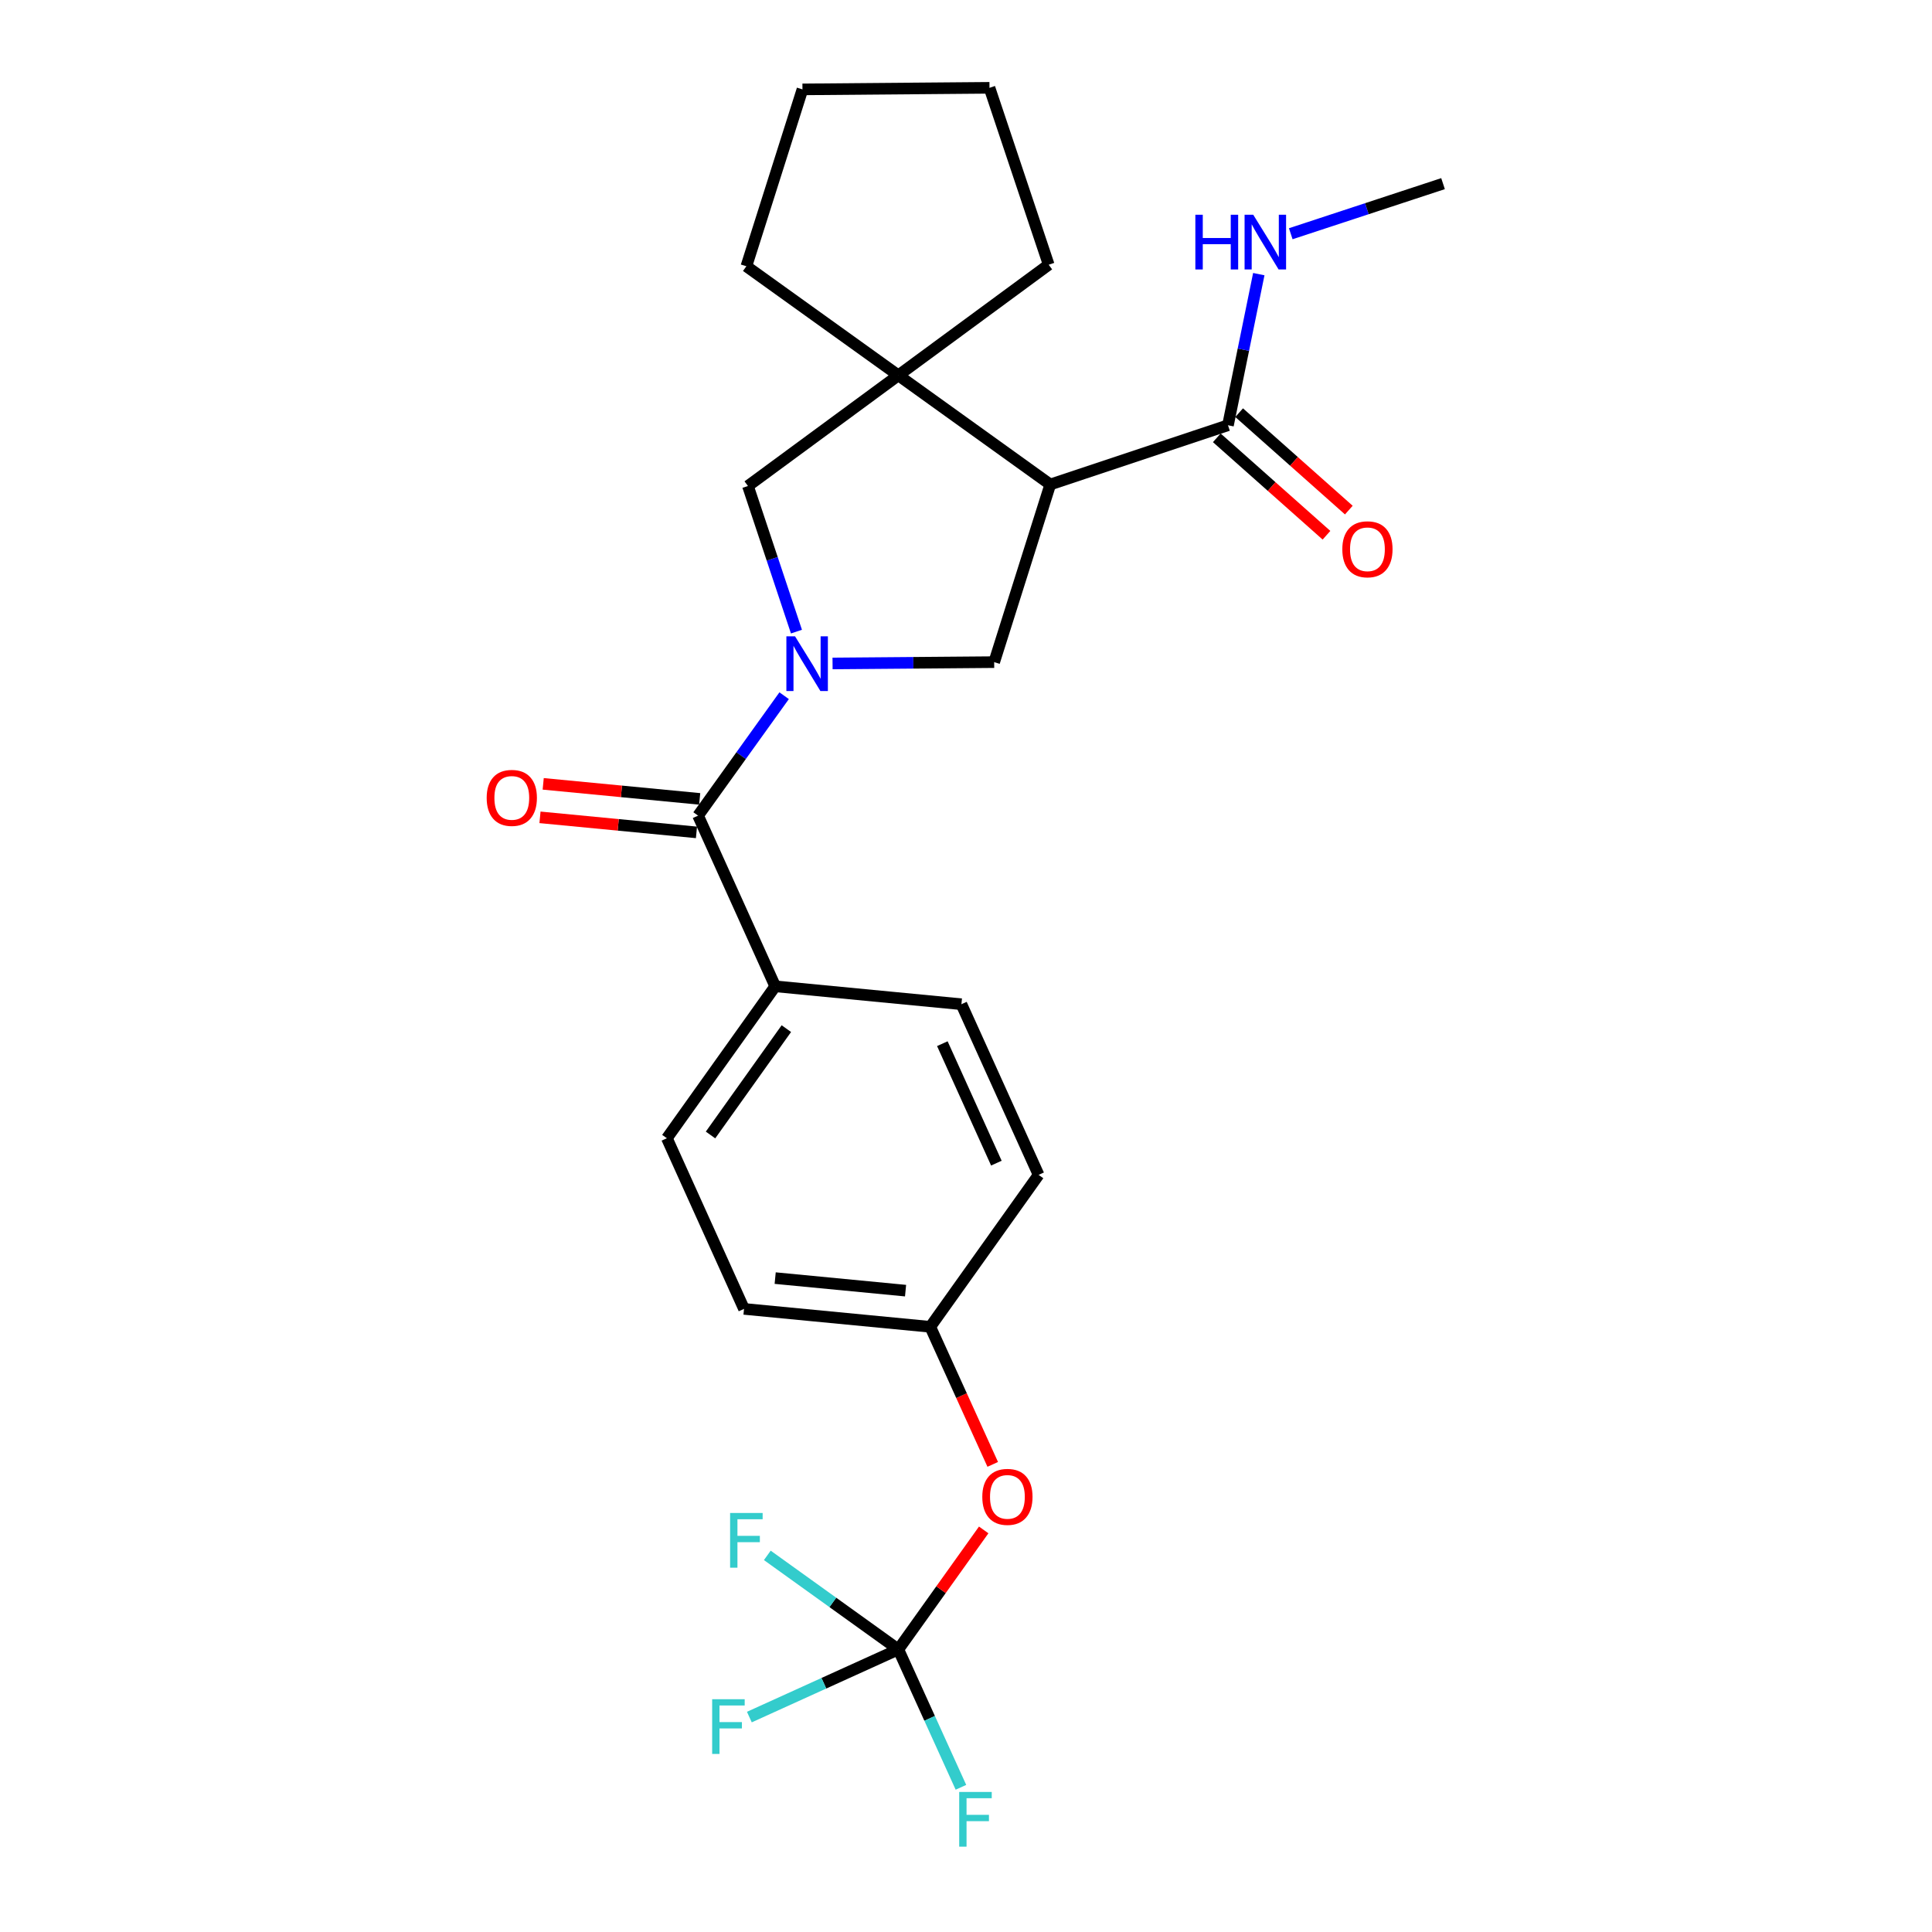 <?xml version='1.0' encoding='iso-8859-1'?>
<svg version='1.1' baseProfile='full'
              xmlns='http://www.w3.org/2000/svg'
                      xmlns:rdkit='http://www.rdkit.org/xml'
                      xmlns:xlink='http://www.w3.org/1999/xlink'
                  xml:space='preserve'
width='1000px' height='1000px' viewBox='0 0 1000 1000'>
<!-- END OF HEADER -->
<rect style='opacity:1.0;fill:#FFFFFF;stroke:none' width='1000' height='1000' x='0' y='0'> </rect>
<path class='bond-1' d='M 405.871,360.095 L 383.597,391.133' style='fill:none;fill-rule:evenodd;stroke:#0000FF;stroke-width:6px;stroke-linecap:butt;stroke-linejoin:miter;stroke-opacity:1' />
<path class='bond-1' d='M 383.597,391.133 L 361.323,422.172' style='fill:none;fill-rule:evenodd;stroke:#000000;stroke-width:6px;stroke-linecap:butt;stroke-linejoin:miter;stroke-opacity:1' />
<path class='bond-2' d='M 430.93,343.407 L 472.758,343.064' style='fill:none;fill-rule:evenodd;stroke:#0000FF;stroke-width:6px;stroke-linecap:butt;stroke-linejoin:miter;stroke-opacity:1' />
<path class='bond-2' d='M 472.758,343.064 L 514.585,342.721' style='fill:none;fill-rule:evenodd;stroke:#000000;stroke-width:6px;stroke-linecap:butt;stroke-linejoin:miter;stroke-opacity:1' />
<path class='bond-4' d='M 412.245,326.931 L 399.689,289.243' style='fill:none;fill-rule:evenodd;stroke:#0000FF;stroke-width:6px;stroke-linecap:butt;stroke-linejoin:miter;stroke-opacity:1' />
<path class='bond-4' d='M 399.689,289.243 L 387.133,251.555' style='fill:none;fill-rule:evenodd;stroke:#000000;stroke-width:6px;stroke-linecap:butt;stroke-linejoin:miter;stroke-opacity:1' />
<path class='bond-0' d='M 543.616,250.762 L 514.585,342.721' style='fill:none;fill-rule:evenodd;stroke:#000000;stroke-width:6px;stroke-linecap:butt;stroke-linejoin:miter;stroke-opacity:1' />
<path class='bond-6' d='M 543.616,250.762 L 635.595,220.106' style='fill:none;fill-rule:evenodd;stroke:#000000;stroke-width:6px;stroke-linecap:butt;stroke-linejoin:miter;stroke-opacity:1' />
<path class='bond-25' d='M 543.616,250.762 L 464.978,194.276' style='fill:none;fill-rule:evenodd;stroke:#000000;stroke-width:6px;stroke-linecap:butt;stroke-linejoin:miter;stroke-opacity:1' />
<path class='bond-7' d='M 361.323,422.172 L 401.247,510.513' style='fill:none;fill-rule:evenodd;stroke:#000000;stroke-width:6px;stroke-linecap:butt;stroke-linejoin:miter;stroke-opacity:1' />
<path class='bond-9' d='M 362.156,413.506 L 321.657,409.613' style='fill:none;fill-rule:evenodd;stroke:#000000;stroke-width:6px;stroke-linecap:butt;stroke-linejoin:miter;stroke-opacity:1' />
<path class='bond-9' d='M 321.657,409.613 L 281.159,405.72' style='fill:none;fill-rule:evenodd;stroke:#FF0000;stroke-width:6px;stroke-linecap:butt;stroke-linejoin:miter;stroke-opacity:1' />
<path class='bond-9' d='M 360.49,430.839 L 319.991,426.946' style='fill:none;fill-rule:evenodd;stroke:#000000;stroke-width:6px;stroke-linecap:butt;stroke-linejoin:miter;stroke-opacity:1' />
<path class='bond-9' d='M 319.991,426.946 L 279.493,423.053' style='fill:none;fill-rule:evenodd;stroke:#FF0000;stroke-width:6px;stroke-linecap:butt;stroke-linejoin:miter;stroke-opacity:1' />
<path class='bond-3' d='M 464.978,194.276 L 387.133,251.555' style='fill:none;fill-rule:evenodd;stroke:#000000;stroke-width:6px;stroke-linecap:butt;stroke-linejoin:miter;stroke-opacity:1' />
<path class='bond-20' d='M 464.978,194.276 L 542.804,137.017' style='fill:none;fill-rule:evenodd;stroke:#000000;stroke-width:6px;stroke-linecap:butt;stroke-linejoin:miter;stroke-opacity:1' />
<path class='bond-21' d='M 464.978,194.276 L 386.32,137.82' style='fill:none;fill-rule:evenodd;stroke:#000000;stroke-width:6px;stroke-linecap:butt;stroke-linejoin:miter;stroke-opacity:1' />
<path class='bond-5' d='M 464.978,853.75 L 487.069,822.817' style='fill:none;fill-rule:evenodd;stroke:#000000;stroke-width:6px;stroke-linecap:butt;stroke-linejoin:miter;stroke-opacity:1' />
<path class='bond-5' d='M 487.069,822.817 L 509.159,791.884' style='fill:none;fill-rule:evenodd;stroke:#FF0000;stroke-width:6px;stroke-linecap:butt;stroke-linejoin:miter;stroke-opacity:1' />
<path class='bond-14' d='M 464.978,853.75 L 426.423,871.253' style='fill:none;fill-rule:evenodd;stroke:#000000;stroke-width:6px;stroke-linecap:butt;stroke-linejoin:miter;stroke-opacity:1' />
<path class='bond-14' d='M 426.423,871.253 L 387.868,888.755' style='fill:none;fill-rule:evenodd;stroke:#33CCCC;stroke-width:6px;stroke-linecap:butt;stroke-linejoin:miter;stroke-opacity:1' />
<path class='bond-15' d='M 464.978,853.75 L 431.07,829.404' style='fill:none;fill-rule:evenodd;stroke:#000000;stroke-width:6px;stroke-linecap:butt;stroke-linejoin:miter;stroke-opacity:1' />
<path class='bond-15' d='M 431.07,829.404 L 397.161,805.058' style='fill:none;fill-rule:evenodd;stroke:#33CCCC;stroke-width:6px;stroke-linecap:butt;stroke-linejoin:miter;stroke-opacity:1' />
<path class='bond-16' d='M 464.978,853.75 L 481.177,889.426' style='fill:none;fill-rule:evenodd;stroke:#000000;stroke-width:6px;stroke-linecap:butt;stroke-linejoin:miter;stroke-opacity:1' />
<path class='bond-16' d='M 481.177,889.426 L 497.376,925.101' style='fill:none;fill-rule:evenodd;stroke:#33CCCC;stroke-width:6px;stroke-linecap:butt;stroke-linejoin:miter;stroke-opacity:1' />
<path class='bond-10' d='M 629.813,226.615 L 658.199,251.828' style='fill:none;fill-rule:evenodd;stroke:#000000;stroke-width:6px;stroke-linecap:butt;stroke-linejoin:miter;stroke-opacity:1' />
<path class='bond-10' d='M 658.199,251.828 L 686.585,277.042' style='fill:none;fill-rule:evenodd;stroke:#FF0000;stroke-width:6px;stroke-linecap:butt;stroke-linejoin:miter;stroke-opacity:1' />
<path class='bond-10' d='M 641.377,213.596 L 669.763,238.81' style='fill:none;fill-rule:evenodd;stroke:#000000;stroke-width:6px;stroke-linecap:butt;stroke-linejoin:miter;stroke-opacity:1' />
<path class='bond-10' d='M 669.763,238.81 L 698.149,264.023' style='fill:none;fill-rule:evenodd;stroke:#FF0000;stroke-width:6px;stroke-linecap:butt;stroke-linejoin:miter;stroke-opacity:1' />
<path class='bond-11' d='M 635.595,220.106 L 643.573,180.998' style='fill:none;fill-rule:evenodd;stroke:#000000;stroke-width:6px;stroke-linecap:butt;stroke-linejoin:miter;stroke-opacity:1' />
<path class='bond-11' d='M 643.573,180.998 L 651.551,141.891' style='fill:none;fill-rule:evenodd;stroke:#0000FF;stroke-width:6px;stroke-linecap:butt;stroke-linejoin:miter;stroke-opacity:1' />
<path class='bond-12' d='M 401.247,510.513 L 345.178,589.152' style='fill:none;fill-rule:evenodd;stroke:#000000;stroke-width:6px;stroke-linecap:butt;stroke-linejoin:miter;stroke-opacity:1' />
<path class='bond-12' d='M 407.015,532.418 L 367.766,587.465' style='fill:none;fill-rule:evenodd;stroke:#000000;stroke-width:6px;stroke-linecap:butt;stroke-linejoin:miter;stroke-opacity:1' />
<path class='bond-13' d='M 401.247,510.513 L 497.627,519.781' style='fill:none;fill-rule:evenodd;stroke:#000000;stroke-width:6px;stroke-linecap:butt;stroke-linejoin:miter;stroke-opacity:1' />
<path class='bond-8' d='M 513.837,757.961 L 497.674,722.361' style='fill:none;fill-rule:evenodd;stroke:#FF0000;stroke-width:6px;stroke-linecap:butt;stroke-linejoin:miter;stroke-opacity:1' />
<path class='bond-8' d='M 497.674,722.361 L 481.511,686.761' style='fill:none;fill-rule:evenodd;stroke:#000000;stroke-width:6px;stroke-linecap:butt;stroke-linejoin:miter;stroke-opacity:1' />
<path class='bond-22' d='M 668.094,120.982 L 707.503,108.017' style='fill:none;fill-rule:evenodd;stroke:#0000FF;stroke-width:6px;stroke-linecap:butt;stroke-linejoin:miter;stroke-opacity:1' />
<path class='bond-22' d='M 707.503,108.017 L 746.912,95.052' style='fill:none;fill-rule:evenodd;stroke:#000000;stroke-width:6px;stroke-linecap:butt;stroke-linejoin:miter;stroke-opacity:1' />
<path class='bond-19' d='M 345.178,589.152 L 385.101,677.483' style='fill:none;fill-rule:evenodd;stroke:#000000;stroke-width:6px;stroke-linecap:butt;stroke-linejoin:miter;stroke-opacity:1' />
<path class='bond-18' d='M 497.627,519.781 L 537.58,608.113' style='fill:none;fill-rule:evenodd;stroke:#000000;stroke-width:6px;stroke-linecap:butt;stroke-linejoin:miter;stroke-opacity:1' />
<path class='bond-18' d='M 487.755,540.207 L 515.722,602.039' style='fill:none;fill-rule:evenodd;stroke:#000000;stroke-width:6px;stroke-linecap:butt;stroke-linejoin:miter;stroke-opacity:1' />
<path class='bond-17' d='M 481.511,686.761 L 537.58,608.113' style='fill:none;fill-rule:evenodd;stroke:#000000;stroke-width:6px;stroke-linecap:butt;stroke-linejoin:miter;stroke-opacity:1' />
<path class='bond-26' d='M 481.511,686.761 L 385.101,677.483' style='fill:none;fill-rule:evenodd;stroke:#000000;stroke-width:6px;stroke-linecap:butt;stroke-linejoin:miter;stroke-opacity:1' />
<path class='bond-26' d='M 468.717,668.036 L 401.231,661.542' style='fill:none;fill-rule:evenodd;stroke:#000000;stroke-width:6px;stroke-linecap:butt;stroke-linejoin:miter;stroke-opacity:1' />
<path class='bond-23' d='M 542.804,137.017 L 512.157,45.455' style='fill:none;fill-rule:evenodd;stroke:#000000;stroke-width:6px;stroke-linecap:butt;stroke-linejoin:miter;stroke-opacity:1' />
<path class='bond-24' d='M 386.32,137.82 L 415.351,46.267' style='fill:none;fill-rule:evenodd;stroke:#000000;stroke-width:6px;stroke-linecap:butt;stroke-linejoin:miter;stroke-opacity:1' />
<path class='bond-27' d='M 512.157,45.455 L 415.351,46.267' style='fill:none;fill-rule:evenodd;stroke:#000000;stroke-width:6px;stroke-linecap:butt;stroke-linejoin:miter;stroke-opacity:1' />
<path  class='atom-0' d='M 411.51 329.354
L 420.79 344.354
Q 421.71 345.834, 423.19 348.514
Q 424.67 351.194, 424.75 351.354
L 424.75 329.354
L 428.51 329.354
L 428.51 357.674
L 424.63 357.674
L 414.67 341.274
Q 413.51 339.354, 412.27 337.154
Q 411.07 334.954, 410.71 334.274
L 410.71 357.674
L 407.03 357.674
L 407.03 329.354
L 411.51 329.354
' fill='#0000FF'/>
<path  class='atom-9' d='M 508.434 774.776
Q 508.434 767.976, 511.794 764.176
Q 515.154 760.376, 521.434 760.376
Q 527.714 760.376, 531.074 764.176
Q 534.434 767.976, 534.434 774.776
Q 534.434 781.656, 531.034 785.576
Q 527.634 789.456, 521.434 789.456
Q 515.194 789.456, 511.794 785.576
Q 508.434 781.696, 508.434 774.776
M 521.434 786.256
Q 525.754 786.256, 528.074 783.376
Q 530.434 780.456, 530.434 774.776
Q 530.434 769.216, 528.074 766.416
Q 525.754 763.576, 521.434 763.576
Q 517.114 763.576, 514.754 766.376
Q 512.434 769.176, 512.434 774.776
Q 512.434 780.496, 514.754 783.376
Q 517.114 786.256, 521.434 786.256
' fill='#FF0000'/>
<path  class='atom-10' d='M 251.904 412.985
Q 251.904 406.185, 255.264 402.385
Q 258.624 398.585, 264.904 398.585
Q 271.184 398.585, 274.544 402.385
Q 277.904 406.185, 277.904 412.985
Q 277.904 419.865, 274.504 423.785
Q 271.104 427.665, 264.904 427.665
Q 258.664 427.665, 255.264 423.785
Q 251.904 419.905, 251.904 412.985
M 264.904 424.465
Q 269.224 424.465, 271.544 421.585
Q 273.904 418.665, 273.904 412.985
Q 273.904 407.425, 271.544 404.625
Q 269.224 401.785, 264.904 401.785
Q 260.584 401.785, 258.224 404.585
Q 255.904 407.385, 255.904 412.985
Q 255.904 418.705, 258.224 421.585
Q 260.584 424.465, 264.904 424.465
' fill='#FF0000'/>
<path  class='atom-11' d='M 694.781 284.304
Q 694.781 277.504, 698.141 273.704
Q 701.501 269.904, 707.781 269.904
Q 714.061 269.904, 717.421 273.704
Q 720.781 277.504, 720.781 284.304
Q 720.781 291.184, 717.381 295.104
Q 713.981 298.984, 707.781 298.984
Q 701.541 298.984, 698.141 295.104
Q 694.781 291.224, 694.781 284.304
M 707.781 295.784
Q 712.101 295.784, 714.421 292.904
Q 716.781 289.984, 716.781 284.304
Q 716.781 278.744, 714.421 275.944
Q 712.101 273.104, 707.781 273.104
Q 703.461 273.104, 701.101 275.904
Q 698.781 278.704, 698.781 284.304
Q 698.781 290.024, 701.101 292.904
Q 703.461 295.784, 707.781 295.784
' fill='#FF0000'/>
<path  class='atom-12' d='M 618.713 111.152
L 622.553 111.152
L 622.553 123.192
L 637.033 123.192
L 637.033 111.152
L 640.873 111.152
L 640.873 139.472
L 637.033 139.472
L 637.033 126.392
L 622.553 126.392
L 622.553 139.472
L 618.713 139.472
L 618.713 111.152
' fill='#0000FF'/>
<path  class='atom-12' d='M 648.673 111.152
L 657.953 126.152
Q 658.873 127.632, 660.353 130.312
Q 661.833 132.992, 661.913 133.152
L 661.913 111.152
L 665.673 111.152
L 665.673 139.472
L 661.793 139.472
L 651.833 123.072
Q 650.673 121.152, 649.433 118.952
Q 648.233 116.752, 647.873 116.072
L 647.873 139.472
L 644.193 139.472
L 644.193 111.152
L 648.673 111.152
' fill='#0000FF'/>
<path  class='atom-15' d='M 368.613 879.514
L 385.453 879.514
L 385.453 882.754
L 372.413 882.754
L 372.413 891.354
L 384.013 891.354
L 384.013 894.634
L 372.413 894.634
L 372.413 907.834
L 368.613 907.834
L 368.613 879.514
' fill='#33CCCC'/>
<path  class='atom-16' d='M 377.9 783.114
L 394.74 783.114
L 394.74 786.354
L 381.7 786.354
L 381.7 794.954
L 393.3 794.954
L 393.3 798.234
L 381.7 798.234
L 381.7 811.434
L 377.9 811.434
L 377.9 783.114
' fill='#33CCCC'/>
<path  class='atom-17' d='M 496.482 927.515
L 513.322 927.515
L 513.322 930.755
L 500.282 930.755
L 500.282 939.355
L 511.882 939.355
L 511.882 942.635
L 500.282 942.635
L 500.282 955.835
L 496.482 955.835
L 496.482 927.515
' fill='#33CCCC'/>
</svg>

